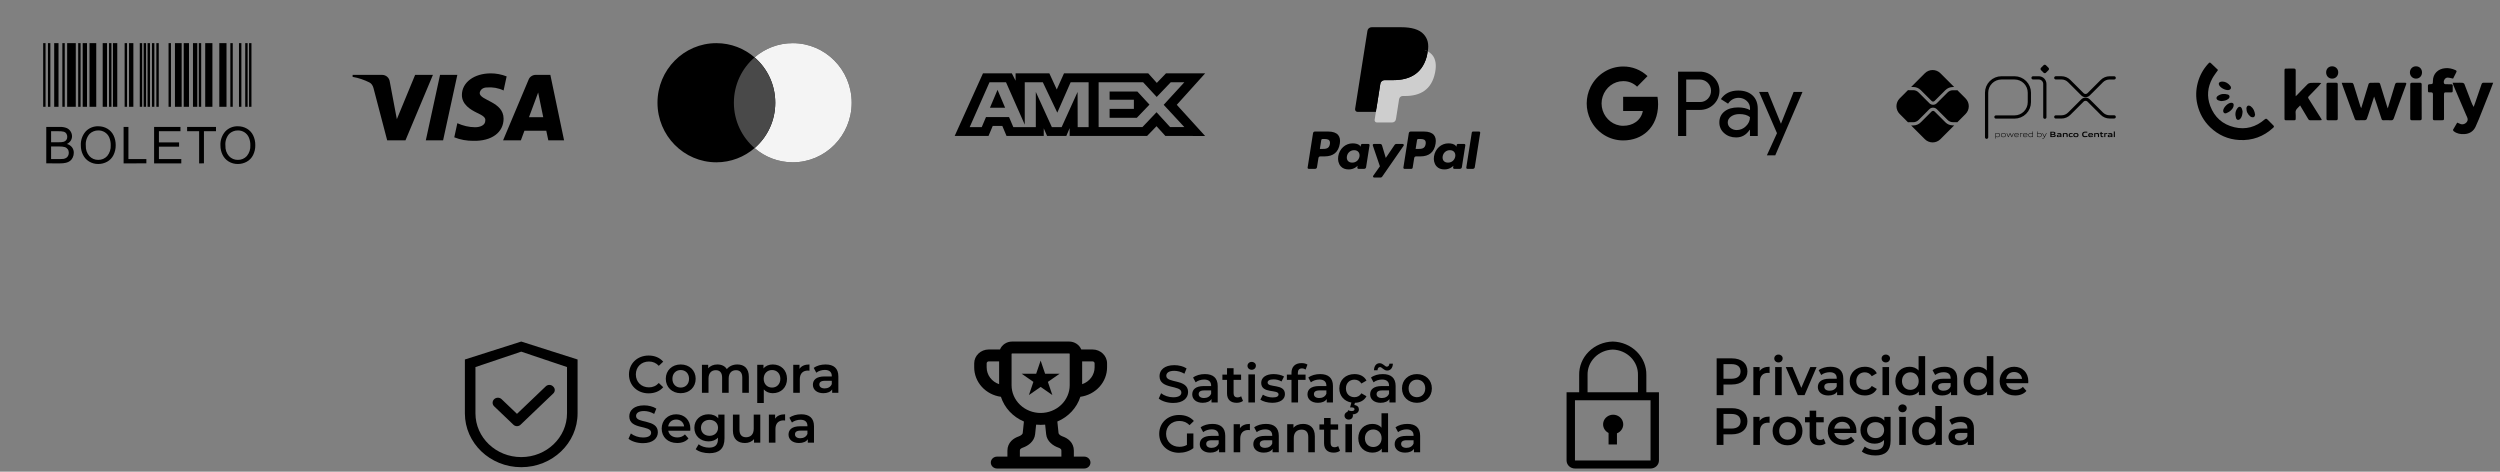 <svg xmlns="http://www.w3.org/2000/svg" width="318" height="60" viewBox="0 0 318 60" fill="none"><rect x="0" y="0" width="318" height="60" fill="#808080" stroke="none"/><path d="M252.696 17.457V11.792C252.696 11.544 252.745 11.299 252.839 11.07C252.934 10.841 253.073 10.633 253.249 10.458C253.424 10.283 253.632 10.144 253.861 10.049C254.09 9.954 254.335 9.905 254.583 9.905H256.254C256.753 9.906 257.232 10.105 257.584 10.459C257.937 10.812 258.135 11.291 258.135 11.79V12.996C258.135 13.496 257.936 13.976 257.582 14.331C257.228 14.684 256.748 14.883 256.247 14.883H253.884" stroke="black" stroke-width="0.412" stroke-linecap="round" stroke-linejoin="round"></path><path d="M258.604 9.904H259.328C259.533 9.904 259.73 9.986 259.875 10.131C260.021 10.277 260.102 10.473 260.102 10.679V14.912" stroke="black" stroke-width="0.412" stroke-linecap="round" stroke-linejoin="round"></path><path d="M259.946 9.249L259.617 8.92C259.598 8.9 259.582 8.877 259.572 8.852C259.561 8.826 259.556 8.799 259.556 8.772C259.556 8.744 259.561 8.717 259.572 8.692C259.582 8.666 259.598 8.643 259.617 8.624L259.946 8.295C259.965 8.276 259.988 8.26 260.014 8.25C260.039 8.239 260.066 8.234 260.094 8.234C260.121 8.234 260.148 8.239 260.174 8.25C260.199 8.26 260.222 8.276 260.242 8.295L260.571 8.624C260.59 8.643 260.606 8.666 260.616 8.692C260.627 8.717 260.632 8.744 260.632 8.772C260.632 8.799 260.627 8.826 260.616 8.852C260.606 8.877 260.59 8.9 260.571 8.92L260.242 9.249C260.222 9.268 260.199 9.284 260.174 9.294C260.148 9.305 260.121 9.31 260.094 9.31C260.066 9.31 260.039 9.305 260.014 9.294C259.988 9.284 259.965 9.268 259.946 9.249Z" fill="black"></path><path d="M261.496 9.901H262.215C262.586 9.901 262.941 10.048 263.202 10.31L264.885 11.992C264.937 12.044 264.999 12.085 265.066 12.114C265.134 12.142 265.207 12.156 265.28 12.156C265.353 12.156 265.426 12.142 265.494 12.114C265.561 12.085 265.623 12.044 265.675 11.992L267.353 10.316C267.483 10.186 267.637 10.083 267.806 10.013C267.975 9.943 268.157 9.907 268.34 9.907H268.925" stroke="black" stroke-width="0.412" stroke-linecap="round" stroke-linejoin="round"></path><path d="M261.496 14.874H262.215C262.586 14.874 262.941 14.727 263.202 14.465L264.885 12.783C264.937 12.731 264.999 12.69 265.066 12.662C265.134 12.634 265.207 12.619 265.28 12.619C265.353 12.619 265.426 12.634 265.494 12.662C265.561 12.69 265.623 12.731 265.675 12.783L267.353 14.459C267.483 14.589 267.637 14.691 267.806 14.762C267.975 14.832 268.157 14.868 268.34 14.868H268.925" stroke="black" stroke-width="0.412" stroke-linecap="round" stroke-linejoin="round"></path><path d="M248.406 15.949C248.228 15.949 248.052 15.915 247.888 15.847C247.724 15.779 247.575 15.679 247.45 15.553L246.069 14.175C246.02 14.129 245.955 14.102 245.888 14.102C245.82 14.102 245.755 14.129 245.707 14.175L244.321 15.561C244.196 15.687 244.047 15.786 243.882 15.854C243.718 15.922 243.542 15.957 243.365 15.957H243.093L244.841 17.705C245.103 17.968 245.459 18.115 245.83 18.115C246.201 18.115 246.556 17.968 246.819 17.705L248.572 15.952L248.406 15.949Z" fill="black"></path><path d="M243.365 11.066C243.542 11.065 243.718 11.1 243.882 11.168C244.047 11.236 244.196 11.336 244.321 11.461L245.707 12.847C245.755 12.895 245.82 12.922 245.888 12.922C245.956 12.922 246.021 12.895 246.069 12.847L247.45 11.466C247.575 11.341 247.724 11.241 247.888 11.173C248.052 11.105 248.228 11.07 248.406 11.07H248.573L246.82 9.317C246.69 9.187 246.536 9.084 246.366 9.014C246.197 8.944 246.015 8.907 245.831 8.907C245.647 8.907 245.466 8.944 245.296 9.014C245.126 9.084 244.972 9.187 244.842 9.317L243.094 11.066H243.365Z" fill="black"></path><path d="M250.023 12.521L248.965 11.463C248.941 11.472 248.915 11.477 248.89 11.478H248.408C248.157 11.479 247.917 11.579 247.739 11.756L246.357 13.134C246.295 13.195 246.222 13.244 246.142 13.278C246.061 13.311 245.975 13.328 245.888 13.328C245.712 13.328 245.544 13.259 245.419 13.134L244.034 11.749C243.856 11.572 243.616 11.472 243.365 11.47H242.773C242.749 11.47 242.725 11.465 242.702 11.456L241.638 12.52C241.508 12.649 241.405 12.804 241.335 12.973C241.265 13.143 241.228 13.325 241.228 13.508C241.228 13.692 241.265 13.874 241.335 14.044C241.405 14.213 241.508 14.368 241.638 14.497L242.702 15.561C242.725 15.552 242.749 15.547 242.773 15.547H243.365C243.616 15.545 243.856 15.445 244.034 15.268L245.419 13.883C245.546 13.762 245.713 13.695 245.888 13.695C246.062 13.695 246.23 13.762 246.357 13.883L247.737 15.263C247.915 15.44 248.155 15.54 248.406 15.542H248.887C248.913 15.542 248.939 15.547 248.963 15.557L250.021 14.499C250.283 14.237 250.43 13.881 250.43 13.51C250.43 13.139 250.283 12.784 250.021 12.521" fill="black"></path><path d="M254.134 16.976C254.047 16.98 253.96 16.993 253.875 17.015V17.361C253.94 17.383 254.008 17.395 254.077 17.395C254.25 17.395 254.332 17.336 254.332 17.183C254.332 17.04 254.264 16.976 254.134 16.976ZM253.816 17.617V16.934H253.864L253.869 16.964C253.957 16.94 254.048 16.926 254.139 16.921C254.202 16.916 254.265 16.934 254.316 16.972C254.344 16.999 254.366 17.032 254.379 17.069C254.393 17.105 254.398 17.145 254.394 17.183C254.398 17.227 254.389 17.27 254.369 17.309C254.35 17.348 254.32 17.381 254.283 17.404C254.22 17.434 254.151 17.45 254.082 17.448C254.011 17.448 253.941 17.437 253.874 17.416V17.617H253.816Z" fill="black"></path><path d="M254.829 16.974C254.656 16.974 254.579 17.03 254.579 17.181C254.579 17.332 254.655 17.395 254.829 17.395C255.003 17.395 255.078 17.339 255.078 17.189C255.078 17.038 255.002 16.974 254.829 16.974ZM255.052 17.395C254.985 17.436 254.907 17.455 254.829 17.45C254.751 17.455 254.673 17.436 254.606 17.395C254.575 17.37 254.55 17.338 254.535 17.301C254.519 17.264 254.513 17.224 254.517 17.185C254.513 17.145 254.52 17.105 254.535 17.068C254.551 17.032 254.575 16.999 254.606 16.974C254.673 16.933 254.751 16.913 254.829 16.918C254.907 16.914 254.985 16.933 255.052 16.974C255.082 16.999 255.107 17.031 255.122 17.068C255.138 17.104 255.144 17.144 255.141 17.183C255.144 17.223 255.138 17.264 255.123 17.3C255.107 17.337 255.083 17.37 255.052 17.395Z" fill="black"></path><path d="M255.871 17.434L255.678 17.02H255.674L255.484 17.434H255.435L255.229 16.933H255.293L255.464 17.352H255.468L255.654 16.933H255.71L255.901 17.352H255.905L256.072 16.933H256.134L255.929 17.434H255.871Z" fill="black"></path><path d="M256.502 16.973C256.342 16.973 256.288 17.044 256.28 17.147H256.728C256.724 17.033 256.665 16.973 256.506 16.973H256.502ZM256.506 17.448C256.432 17.456 256.358 17.436 256.298 17.392C256.269 17.366 256.247 17.333 256.232 17.297C256.218 17.261 256.212 17.222 256.214 17.183C256.212 17.142 256.219 17.102 256.236 17.065C256.252 17.028 256.276 16.995 256.307 16.969C256.366 16.933 256.434 16.915 256.502 16.919C256.572 16.915 256.642 16.931 256.702 16.967C256.775 17.016 256.789 17.101 256.789 17.198H256.276C256.276 17.3 256.311 17.392 256.505 17.392C256.592 17.39 256.678 17.38 256.764 17.363V17.415C256.677 17.433 256.589 17.444 256.501 17.446" fill="black"></path><path d="M256.956 17.434V16.933H257.004L257.009 16.962C257.089 16.936 257.172 16.921 257.256 16.919H257.264V16.975H257.25C257.17 16.976 257.09 16.99 257.014 17.014V17.433L256.956 17.434Z" fill="black"></path><path d="M257.603 16.973C257.443 16.973 257.388 17.044 257.38 17.147H257.83C257.825 17.033 257.766 16.973 257.607 16.973H257.603ZM257.607 17.448C257.533 17.456 257.459 17.436 257.399 17.392C257.371 17.366 257.35 17.333 257.337 17.297C257.323 17.261 257.318 17.223 257.321 17.185C257.319 17.144 257.326 17.104 257.342 17.067C257.358 17.03 257.383 16.997 257.414 16.971C257.472 16.934 257.54 16.917 257.609 16.921C257.679 16.916 257.748 16.933 257.808 16.969C257.881 17.017 257.895 17.103 257.895 17.2H257.382C257.382 17.302 257.418 17.393 257.612 17.393C257.699 17.391 257.785 17.382 257.87 17.364V17.417C257.784 17.435 257.695 17.445 257.607 17.448Z" fill="black"></path><path d="M258.528 17.008C258.463 16.985 258.395 16.974 258.326 16.974C258.153 16.974 258.071 17.033 258.071 17.185C258.071 17.337 258.138 17.392 258.269 17.392C258.356 17.388 258.443 17.375 258.528 17.354V17.008ZM258.539 17.434L258.534 17.404C258.446 17.428 258.355 17.443 258.264 17.448C258.201 17.453 258.138 17.434 258.087 17.396C258.059 17.369 258.037 17.336 258.023 17.299C258.01 17.263 258.005 17.224 258.008 17.185C258.005 17.142 258.014 17.098 258.033 17.06C258.053 17.021 258.083 16.988 258.12 16.966C258.182 16.934 258.252 16.919 258.322 16.921C258.392 16.922 258.462 16.932 258.529 16.952V16.724H258.587V17.434H258.539Z" fill="black"></path><path d="M259.445 16.976C259.357 16.98 259.27 16.993 259.185 17.015V17.36C259.25 17.383 259.318 17.395 259.387 17.395C259.561 17.395 259.642 17.336 259.642 17.183C259.642 17.04 259.575 16.976 259.445 16.976ZM259.594 17.404C259.531 17.434 259.463 17.45 259.393 17.448C259.317 17.447 259.242 17.434 259.17 17.41V17.434H259.13V16.724H259.186V16.96C259.272 16.938 259.361 16.924 259.45 16.919C259.513 16.915 259.576 16.933 259.627 16.97C259.655 16.997 259.677 17.031 259.69 17.067C259.704 17.104 259.709 17.143 259.705 17.182C259.709 17.225 259.7 17.269 259.68 17.307C259.661 17.346 259.631 17.379 259.594 17.402" fill="black"></path><path d="M259.779 17.628V17.573C259.807 17.573 259.834 17.578 259.853 17.578C259.887 17.581 259.921 17.572 259.949 17.553C259.977 17.535 259.999 17.507 260.009 17.475L260.028 17.435L259.767 16.934H259.834L260.057 17.365H260.061L260.274 16.934H260.34L260.062 17.495C260.01 17.597 259.955 17.63 259.853 17.63C259.828 17.631 259.803 17.631 259.779 17.628Z" fill="black"></path><path d="M261.147 17.149H260.952V17.324H261.147C261.281 17.324 261.332 17.309 261.332 17.236C261.332 17.162 261.262 17.149 261.147 17.149ZM261.111 16.865H260.952V17.043H261.112C261.244 17.043 261.296 17.028 261.296 16.953C261.296 16.878 261.23 16.865 261.111 16.865ZM261.412 17.387C261.341 17.432 261.254 17.434 261.097 17.434H260.801V16.756H261.09C261.226 16.756 261.309 16.756 261.378 16.8C261.401 16.814 261.42 16.833 261.432 16.857C261.444 16.881 261.45 16.908 261.447 16.935C261.449 16.968 261.44 17.001 261.42 17.028C261.401 17.056 261.373 17.076 261.341 17.085V17.089C261.427 17.108 261.484 17.153 261.484 17.249C261.486 17.277 261.48 17.304 261.467 17.328C261.455 17.353 261.435 17.373 261.412 17.387Z" fill="black"></path><path d="M262.076 17.224C262.02 17.219 261.958 17.216 261.896 17.216C261.794 17.216 261.758 17.237 261.758 17.284C261.758 17.331 261.788 17.351 261.866 17.351C261.937 17.348 262.007 17.338 262.076 17.321V17.224ZM262.105 17.434L262.101 17.404C262.013 17.429 261.922 17.444 261.83 17.448C261.777 17.452 261.724 17.439 261.679 17.411C261.661 17.397 261.646 17.379 261.636 17.358C261.626 17.337 261.622 17.314 261.623 17.29C261.622 17.262 261.629 17.234 261.645 17.21C261.66 17.186 261.681 17.166 261.708 17.155C261.767 17.133 261.831 17.123 261.895 17.127C261.948 17.127 262.018 17.13 262.076 17.134V17.127C262.076 17.049 262.025 17.024 261.884 17.024C261.828 17.024 261.764 17.026 261.7 17.033V16.931C261.77 16.926 261.85 16.922 261.915 16.922C261.995 16.915 262.076 16.931 262.148 16.968C262.203 17.009 262.215 17.065 262.215 17.14V17.435L262.105 17.434Z" fill="black"></path><path d="M262.868 17.434V17.156C262.868 17.065 262.821 17.032 262.738 17.032C262.669 17.035 262.6 17.046 262.534 17.064V17.432H262.396V16.931H262.508L262.513 16.962C262.6 16.937 262.689 16.921 262.78 16.917C262.841 16.912 262.902 16.93 262.951 16.968C262.971 16.988 262.987 17.013 262.996 17.04C263.006 17.067 263.01 17.096 263.007 17.124V17.43L262.868 17.434Z" fill="black"></path><path d="M263.399 17.448C263.333 17.453 263.267 17.434 263.213 17.395C263.184 17.368 263.163 17.335 263.149 17.299C263.135 17.262 263.13 17.223 263.134 17.183C263.131 17.142 263.139 17.101 263.157 17.064C263.175 17.026 263.202 16.994 263.236 16.97C263.303 16.933 263.379 16.916 263.455 16.921C263.511 16.921 263.569 16.924 263.631 16.93V17.037C263.581 17.033 263.52 17.028 263.472 17.028C263.339 17.028 263.277 17.07 263.277 17.185C263.277 17.299 263.324 17.339 263.432 17.339C263.503 17.337 263.573 17.328 263.642 17.313V17.416C263.562 17.435 263.481 17.445 263.399 17.448Z" fill="black"></path><path d="M264.056 17.025C263.923 17.025 263.865 17.067 263.865 17.181C263.865 17.294 263.92 17.343 264.056 17.343C264.191 17.343 264.244 17.302 264.244 17.189C264.244 17.075 264.189 17.025 264.056 17.025ZM264.295 17.395C264.222 17.436 264.139 17.455 264.056 17.448C263.972 17.454 263.888 17.436 263.815 17.395C263.782 17.371 263.757 17.339 263.74 17.302C263.723 17.265 263.717 17.225 263.721 17.185C263.717 17.144 263.724 17.104 263.74 17.066C263.757 17.029 263.782 16.997 263.815 16.973C263.888 16.932 263.972 16.914 264.056 16.921C264.139 16.914 264.222 16.933 264.295 16.973C264.327 16.997 264.353 17.029 264.369 17.066C264.386 17.103 264.392 17.143 264.388 17.183C264.392 17.224 264.386 17.264 264.369 17.302C264.353 17.339 264.327 17.371 264.295 17.395Z" fill="black"></path><path d="M265.193 17.448C265.107 17.453 265.02 17.428 264.95 17.377C264.869 17.311 264.844 17.206 264.844 17.094C264.841 17.039 264.852 16.983 264.876 16.933C264.9 16.883 264.937 16.839 264.982 16.806C265.069 16.758 265.169 16.736 265.269 16.742C265.344 16.742 265.421 16.747 265.505 16.754V16.876C265.433 16.87 265.344 16.865 265.275 16.865C265.081 16.865 265 16.938 265 17.094C265 17.25 265.075 17.325 265.218 17.325C265.32 17.322 265.421 17.308 265.52 17.284V17.406C265.413 17.431 265.303 17.445 265.193 17.449" fill="black"></path><path d="M265.93 17.01C265.814 17.01 265.769 17.051 265.763 17.127H266.097C266.093 17.046 266.046 17.01 265.93 17.01ZM265.909 17.448C265.834 17.455 265.759 17.435 265.697 17.392C265.669 17.366 265.647 17.333 265.633 17.297C265.619 17.261 265.614 17.222 265.617 17.183C265.615 17.143 265.622 17.104 265.639 17.067C265.655 17.03 265.68 16.998 265.711 16.973C265.777 16.933 265.853 16.915 265.93 16.921C266.005 16.916 266.081 16.933 266.146 16.971C266.227 17.026 266.233 17.114 266.234 17.218H265.759C265.763 17.294 265.803 17.343 265.944 17.343C266.033 17.341 266.122 17.332 266.21 17.317V17.415C266.111 17.434 266.01 17.445 265.909 17.448Z" fill="black"></path><path d="M266.855 17.434V17.156C266.855 17.065 266.808 17.032 266.725 17.032C266.657 17.035 266.588 17.046 266.522 17.064V17.432H266.382V16.931H266.496L266.501 16.962C266.588 16.936 266.677 16.921 266.768 16.917C266.829 16.912 266.89 16.93 266.939 16.968C266.96 16.988 266.975 17.013 266.985 17.04C266.994 17.067 266.998 17.096 266.995 17.124V17.43L266.855 17.434Z" fill="black"></path><path d="M267.39 17.448C267.36 17.451 267.328 17.446 267.3 17.434C267.272 17.421 267.247 17.401 267.228 17.377C267.201 17.331 267.188 17.278 267.192 17.225V17.038H267.091V16.935H267.192L267.207 16.783H267.33V16.935H267.527V17.038H267.33V17.199C267.328 17.231 267.333 17.263 267.344 17.294C267.353 17.31 267.366 17.323 267.382 17.331C267.399 17.34 267.417 17.343 267.435 17.34C267.468 17.339 267.502 17.336 267.535 17.33V17.43C267.487 17.441 267.439 17.447 267.39 17.448Z" fill="black"></path><path d="M267.663 17.434V16.933H267.775L267.78 16.964C267.86 16.937 267.943 16.922 268.027 16.919H268.045V17.038C268.029 17.038 268.01 17.038 267.996 17.038C267.93 17.038 267.864 17.047 267.8 17.064V17.433L267.663 17.434Z" fill="black"></path><path d="M268.555 17.224C268.496 17.219 268.436 17.216 268.374 17.216C268.272 17.216 268.237 17.237 268.237 17.284C268.237 17.331 268.267 17.351 268.345 17.351C268.415 17.348 268.486 17.338 268.555 17.321V17.224ZM268.584 17.434L268.578 17.406C268.49 17.431 268.399 17.445 268.307 17.45C268.254 17.453 268.201 17.44 268.156 17.413C268.137 17.399 268.123 17.381 268.113 17.36C268.103 17.338 268.099 17.315 268.1 17.292C268.099 17.263 268.107 17.234 268.122 17.209C268.138 17.185 268.161 17.166 268.189 17.155C268.248 17.133 268.312 17.124 268.375 17.128C268.428 17.128 268.498 17.131 268.557 17.135V17.127C268.557 17.049 268.505 17.024 268.365 17.024C268.309 17.024 268.244 17.026 268.18 17.033V16.931C268.251 16.926 268.33 16.922 268.395 16.922C268.475 16.915 268.556 16.931 268.627 16.968C268.683 17.009 268.696 17.065 268.696 17.14V17.435L268.584 17.434Z" fill="black"></path><path d="M268.873 16.724H269.013V17.434H268.873V16.724Z" fill="black"></path><path fill-rule="evenodd" clip-rule="evenodd" d="M214.487 17.3V13.983H216.199C216.9 13.983 217.492 13.748 217.975 13.285L218.09 13.167C218.972 12.208 218.914 10.713 217.975 9.825C217.505 9.355 216.861 9.1 216.199 9.113H213.451V17.3H214.487ZM214.487 12.978V10.118H216.225C216.598 10.118 216.952 10.262 217.216 10.523C217.776 11.072 217.789 11.986 217.248 12.554C216.984 12.835 216.611 12.991 216.225 12.978H214.487ZM222.923 12.136C222.479 11.725 221.874 11.516 221.109 11.516C220.124 11.516 219.384 11.881 218.895 12.606L219.809 13.187C220.143 12.691 220.6 12.443 221.179 12.443C221.546 12.443 221.9 12.58 222.177 12.828C222.447 13.063 222.602 13.402 222.602 13.762V14.003C222.203 13.781 221.701 13.664 221.083 13.664C220.362 13.664 219.783 13.833 219.352 14.179C218.921 14.525 218.702 14.982 218.702 15.563C218.689 16.092 218.914 16.595 219.313 16.934C219.719 17.3 220.233 17.483 220.838 17.483C221.553 17.483 222.119 17.163 222.55 16.523H222.595V17.3H223.586V13.846C223.586 13.122 223.367 12.547 222.923 12.136ZM220.111 16.269C219.899 16.112 219.77 15.857 219.77 15.583C219.77 15.276 219.912 15.022 220.189 14.819C220.472 14.617 220.826 14.512 221.244 14.512C221.823 14.506 222.274 14.636 222.596 14.898C222.596 15.341 222.422 15.727 222.081 16.053C221.772 16.366 221.354 16.543 220.916 16.543C220.626 16.549 220.343 16.451 220.111 16.269ZM225.813 19.761L229.275 11.698H228.149L226.546 15.72H226.527L224.886 11.698H223.76L226.032 16.941L224.745 19.761H225.813Z" fill="black"></path><path d="M210.91 13.265C210.91 12.945 210.884 12.626 210.833 12.312H206.463V14.121H208.966C208.863 14.702 208.529 15.224 208.04 15.55V16.726H209.533C210.408 15.909 210.91 14.702 210.91 13.265Z" fill="black"></path><path d="M206.463 17.862C207.712 17.862 208.767 17.444 209.533 16.726L208.04 15.55C207.622 15.838 207.088 16.001 206.463 16.001C205.254 16.001 204.23 15.172 203.864 14.062H202.326V15.276C203.111 16.863 204.713 17.862 206.463 17.862Z" fill="black"></path><path d="M203.864 14.062C203.671 13.481 203.671 12.848 203.864 12.26V11.052H202.325C201.663 12.377 201.663 13.944 202.325 15.27L203.864 14.062Z" fill="black"></path><path d="M206.463 10.321C207.126 10.308 207.763 10.562 208.239 11.026L209.565 9.681C208.722 8.885 207.615 8.447 206.463 8.46C204.713 8.46 203.111 9.466 202.326 11.052L203.864 12.267C204.23 11.15 205.254 10.321 206.463 10.321Z" fill="black"></path><path fill-rule="evenodd" clip-rule="evenodd" d="M168.962 16.732H167.254C167.137 16.732 167.038 16.817 167.019 16.933L166.329 21.312C166.315 21.399 166.382 21.477 166.47 21.477H167.285C167.402 21.477 167.501 21.392 167.519 21.276L167.706 20.095C167.724 19.979 167.823 19.894 167.94 19.894H168.481C169.606 19.894 170.255 19.35 170.424 18.271C170.501 17.799 170.428 17.428 170.207 17.168C169.964 16.883 169.533 16.732 168.962 16.732ZM169.159 18.332C169.065 18.945 168.597 18.945 168.144 18.945H167.887L168.068 17.8C168.078 17.731 168.138 17.68 168.208 17.68H168.326C168.635 17.68 168.926 17.68 169.076 17.856C169.166 17.961 169.193 18.117 169.159 18.332ZM174.067 18.312H173.249C173.179 18.312 173.119 18.363 173.108 18.433L173.072 18.661L173.015 18.578C172.838 18.321 172.443 18.235 172.049 18.235C171.145 18.235 170.374 18.92 170.223 19.88C170.145 20.359 170.256 20.817 170.528 21.137C170.777 21.43 171.134 21.552 171.558 21.552C172.286 21.552 172.69 21.084 172.69 21.084L172.653 21.312C172.64 21.398 172.707 21.476 172.794 21.476H173.531C173.648 21.476 173.746 21.391 173.765 21.276L174.207 18.477C174.221 18.39 174.154 18.312 174.067 18.312ZM172.927 19.904C172.848 20.371 172.477 20.685 172.004 20.685C171.767 20.685 171.577 20.609 171.455 20.465C171.334 20.321 171.288 20.117 171.327 19.89C171.4 19.427 171.778 19.103 172.243 19.103C172.475 19.103 172.664 19.18 172.789 19.326C172.913 19.473 172.963 19.678 172.927 19.904ZM177.601 18.312H178.423C178.538 18.312 178.605 18.441 178.54 18.536L175.806 22.481C175.762 22.545 175.689 22.583 175.611 22.583H174.79C174.675 22.583 174.607 22.453 174.674 22.358L175.525 21.157L174.62 18.5C174.589 18.408 174.657 18.312 174.755 18.312H175.563C175.668 18.312 175.76 18.381 175.79 18.482L176.271 20.086L177.404 18.416C177.449 18.351 177.522 18.312 177.601 18.312Z" fill="black"></path><path fill-rule="evenodd" clip-rule="evenodd" d="M186.512 21.312L187.212 16.853C187.223 16.783 187.283 16.732 187.353 16.732H188.142C188.229 16.732 188.296 16.81 188.282 16.897L187.591 21.276C187.573 21.392 187.474 21.477 187.357 21.477H186.652C186.565 21.477 186.498 21.399 186.512 21.312ZM181.144 16.732H179.436C179.319 16.732 179.22 16.817 179.201 16.933L178.511 21.312C178.497 21.399 178.564 21.477 178.651 21.477H179.527C179.609 21.477 179.679 21.417 179.691 21.336L179.887 20.095C179.905 19.979 180.005 19.894 180.122 19.894H180.662C181.787 19.894 182.436 19.35 182.606 18.271C182.683 17.799 182.609 17.428 182.388 17.168C182.146 16.883 181.715 16.732 181.144 16.732ZM181.341 18.332C181.248 18.945 180.779 18.945 180.326 18.945H180.069L180.25 17.8C180.261 17.731 180.32 17.68 180.39 17.68H180.508C180.817 17.68 181.108 17.68 181.258 17.856C181.348 17.961 181.375 18.117 181.341 18.332ZM186.248 18.312H185.431C185.361 18.312 185.301 18.363 185.291 18.433L185.255 18.661L185.197 18.578C185.02 18.321 184.626 18.235 184.231 18.235C183.328 18.235 182.556 18.92 182.406 19.88C182.328 20.359 182.438 20.817 182.71 21.137C182.96 21.43 183.316 21.552 183.74 21.552C184.468 21.552 184.872 21.084 184.872 21.084L184.836 21.311C184.822 21.398 184.889 21.476 184.977 21.476H185.713C185.83 21.476 185.929 21.391 185.947 21.276L186.39 18.477C186.403 18.39 186.336 18.312 186.248 18.312ZM185.109 19.904C185.03 20.371 184.659 20.685 184.186 20.685C183.949 20.685 183.758 20.609 183.637 20.465C183.516 20.321 183.47 20.117 183.508 19.89C183.582 19.427 183.959 19.103 184.425 19.103C184.657 19.103 184.846 19.18 184.97 19.325C185.095 19.473 185.145 19.678 185.109 19.904Z" fill="black"></path><path d="M175.282 15.166L175.492 13.832L175.024 13.821H172.791L174.343 3.98C174.348 3.95 174.364 3.923 174.387 3.903C174.409 3.883 174.439 3.873 174.469 3.873H178.235C179.485 3.873 180.348 4.133 180.798 4.646C181.009 4.887 181.144 5.139 181.209 5.416C181.277 5.707 181.278 6.054 181.212 6.477L181.207 6.508V6.78L181.418 6.899C181.596 6.994 181.737 7.102 181.846 7.225C182.026 7.431 182.143 7.693 182.193 8.003C182.244 8.322 182.227 8.702 182.143 9.132C182.047 9.627 181.891 10.057 181.681 10.41C181.487 10.735 181.241 11.004 180.948 11.213C180.669 11.411 180.337 11.562 179.961 11.658C179.597 11.753 179.183 11.801 178.728 11.801H178.435C178.225 11.801 178.022 11.876 177.862 12.011C177.702 12.15 177.596 12.338 177.563 12.545L177.541 12.665L177.17 15.015L177.153 15.101C177.149 15.129 177.141 15.143 177.13 15.152C177.12 15.16 177.106 15.166 177.092 15.166H175.282Z" fill="black"></path><path d="M181.618 6.54C181.607 6.611 181.594 6.685 181.58 6.76C181.083 9.31 179.384 10.191 177.214 10.191H176.109C175.844 10.191 175.62 10.384 175.579 10.645L175.013 14.233L174.853 15.25C174.826 15.422 174.959 15.576 175.132 15.576H177.092C177.324 15.576 177.521 15.408 177.557 15.179L177.577 15.079L177.946 12.738L177.969 12.61C178.005 12.38 178.203 12.211 178.435 12.211H178.728C180.626 12.211 182.113 11.441 182.547 9.21C182.729 8.278 182.635 7.5 182.154 6.953C182.009 6.788 181.829 6.651 181.618 6.54Z" fill="#CECECE"></path><path d="M181.098 6.333C181.023 6.311 180.944 6.291 180.864 6.272C180.783 6.255 180.7 6.239 180.615 6.225C180.317 6.177 179.991 6.154 179.641 6.154H176.69C176.617 6.154 176.548 6.171 176.486 6.201C176.35 6.266 176.249 6.395 176.225 6.553L175.597 10.53L175.579 10.646C175.62 10.384 175.844 10.191 176.109 10.191H177.214C179.384 10.191 181.083 9.31 181.579 6.761C181.594 6.685 181.607 6.612 181.618 6.54C181.492 6.473 181.356 6.416 181.209 6.368C181.173 6.356 181.136 6.344 181.098 6.333Z" fill="black"></path><path d="M176.225 6.553C176.249 6.395 176.35 6.266 176.486 6.201C176.549 6.171 176.617 6.155 176.69 6.155H179.642C179.991 6.155 180.318 6.178 180.615 6.226C180.701 6.239 180.783 6.255 180.864 6.273C180.944 6.291 181.023 6.311 181.099 6.333C181.136 6.344 181.174 6.356 181.21 6.368C181.357 6.416 181.493 6.473 181.618 6.54C181.766 5.598 181.617 4.956 181.108 4.375C180.546 3.736 179.532 3.462 178.235 3.462H174.47C174.205 3.462 173.979 3.654 173.938 3.917L172.369 13.859C172.338 14.056 172.49 14.233 172.688 14.233H175.013L175.597 10.53L176.225 6.553Z" fill="black"></path><path fill-rule="evenodd" clip-rule="evenodd" d="M100.842 20.646C104.979 20.646 108.333 17.253 108.333 13.068C108.333 8.882 104.979 5.489 100.842 5.489C98.987 5.489 97.291 6.171 95.982 7.3C94.674 6.171 92.977 5.489 91.123 5.489C86.986 5.489 83.632 8.882 83.632 13.068C83.632 17.253 86.986 20.646 91.123 20.646C92.977 20.646 94.674 19.965 95.982 18.836C97.291 19.965 98.987 20.646 100.842 20.646Z" fill="black"></path><path fill-rule="evenodd" clip-rule="evenodd" d="M95.982 18.836C97.593 17.446 98.615 15.377 98.615 13.068C98.615 10.758 97.593 8.69 95.982 7.3C97.29 6.171 98.987 5.489 100.842 5.489C104.979 5.489 108.333 8.882 108.333 13.068C108.333 17.253 104.979 20.646 100.842 20.646C98.987 20.646 97.29 19.965 95.982 18.836Z" fill="#F4F4F4"></path><path fill-rule="evenodd" clip-rule="evenodd" d="M95.982 18.836C97.593 17.446 98.615 15.377 98.615 13.068C98.615 10.758 97.593 8.69 95.982 7.3C94.372 8.69 93.35 10.758 93.35 13.068C93.35 15.377 94.372 17.446 95.982 18.836Z" fill="#494949"></path><path fill-rule="evenodd" clip-rule="evenodd" d="M125.033 9.332L121.438 17.288H125.741L126.275 16.019H127.495L128.028 17.288H132.765V16.32L133.188 17.288H135.638L136.06 16.299V17.288H145.913L147.111 16.052L148.232 17.288L153.293 17.298L149.686 13.332L153.293 9.332H148.311L147.145 10.545L146.058 9.332H135.34L134.42 11.385L133.478 9.332H129.183V10.267L128.705 9.332H125.033ZM139.745 10.462H145.403L147.133 12.331L148.92 10.462H150.65L148.021 13.331L150.65 16.167H148.841L147.111 14.276L145.315 16.167H139.745V10.462ZM141.142 12.686V11.644V11.643H144.673L146.213 13.309L144.604 14.985H141.142V13.847H144.229V12.686H141.142ZM125.865 10.462H127.963L130.348 15.857V10.462H132.646L134.488 14.33L136.186 10.462H138.472V16.171H137.081L137.069 11.697L135.041 16.171H133.796L131.756 11.697V16.171H128.894L128.351 14.891H125.419L124.878 16.169H123.344L125.865 10.462ZM125.92 13.707L126.886 11.428L127.851 13.707H125.92Z" fill="black"></path><path fill-rule="evenodd" clip-rule="evenodd" d="M51.577 17.849H49.249L47.504 11.19C47.421 10.883 47.245 10.613 46.986 10.485C46.34 10.164 45.629 9.909 44.853 9.78V9.524H48.602C49.12 9.524 49.508 9.909 49.573 10.356L50.479 15.16L52.805 9.524H55.068L51.577 17.849ZM56.362 17.849H54.164L55.974 9.524H58.173L56.362 17.849ZM61.017 11.83C61.081 11.382 61.47 11.126 61.922 11.126C62.634 11.061 63.409 11.19 64.056 11.509L64.444 9.717C63.797 9.461 63.086 9.332 62.44 9.332C60.306 9.332 58.754 10.485 58.754 12.085C58.754 13.303 59.853 13.942 60.63 14.328C61.47 14.712 61.793 14.968 61.728 15.352C61.728 15.928 61.081 16.184 60.436 16.184C59.659 16.184 58.883 15.992 58.173 15.672L57.784 17.465C58.561 17.785 59.401 17.914 60.177 17.914C62.569 17.977 64.056 16.825 64.056 15.096C64.056 12.918 61.017 12.79 61.017 11.83ZM71.75 17.849L70.005 9.524H68.13C67.742 9.524 67.353 9.78 67.224 10.164L63.992 17.849H66.255L66.706 16.633H69.487L69.746 17.849H71.75ZM68.453 11.766L69.099 14.904H67.289L68.453 11.766Z" fill="black"></path><g clip-path="url(#clip0_34_146)"><path d="M5.49 5.49H5.795V13.589H5.49V5.49ZM6.1 5.49H6.405V13.589H6.1V5.49ZM7.931 5.49H8.236V13.589H7.931V5.49ZM13.869 5.49H14.174V13.589H13.869V5.49ZM15.854 5.49H16.159V13.589H15.854V5.49ZM17.779 5.49H18.084V13.589H17.779V5.49ZM18.275 5.49H18.58V13.589H18.275L18.275 5.49ZM18.771 5.49H19.076V13.589H18.771V5.49ZM19.33 5.49H19.635V13.589H19.33L19.33 5.49ZM19.888 5.49H20.193V13.589H19.888V5.49ZM21.44 5.49H21.745V13.589H21.439L21.44 5.49ZM25.287 5.49H25.592V13.589H25.287V5.49ZM29.301 5.49H29.606V13.589H29.301L29.301 5.49ZM30.399 5.49H30.704V13.589H30.399V5.49ZM31.192 5.49H31.497V13.589H31.192V5.49ZM31.681 5.49H31.986V13.589H31.681V5.49ZM9.946 5.49H10.251V13.589H9.946V5.49ZM6.893 5.49H7.443V13.589H6.893V5.49ZM10.518 5.49H11.067V13.589H10.518V5.49ZM13.063 5.49H13.613V13.589H13.063V5.49ZM14.367 5.49H14.916V13.589H14.367V5.49ZM16.414 5.49H16.964V13.589H16.414V5.49ZM22.253 5.49H23.107V13.589H22.253V5.49ZM23.369 5.49H24.04V13.589H23.368L23.369 5.49ZM24.546 5.49H25.095V13.589H24.546V5.49ZM26.103 5.49H27.019V13.589H26.103V5.49ZM27.896 5.49H28.812V13.589H27.896V5.49ZM8.542 5.49H9.64V13.589H8.542V5.49ZM11.389 5.49H12.243V13.589H11.389V5.49Z" fill="black"></path><path d="M5.885 20.78V16.145H7.624C7.915 16.133 8.205 16.181 8.477 16.285C8.685 16.374 8.861 16.526 8.979 16.718C9.097 16.901 9.16 17.113 9.161 17.33C9.161 17.528 9.105 17.722 9 17.89C8.881 18.075 8.712 18.221 8.513 18.313C8.769 18.379 8.996 18.527 9.16 18.734C9.312 18.936 9.392 19.183 9.386 19.436C9.388 19.646 9.341 19.853 9.249 20.041C9.171 20.21 9.054 20.359 8.908 20.473C8.755 20.583 8.583 20.661 8.4 20.703C8.155 20.759 7.904 20.785 7.653 20.781L5.885 20.78ZM6.499 18.093H7.501C7.697 18.1 7.893 18.082 8.084 18.039C8.224 18.003 8.348 17.922 8.437 17.808C8.519 17.69 8.56 17.548 8.555 17.404C8.558 17.26 8.519 17.119 8.444 16.997C8.373 16.882 8.261 16.796 8.131 16.757C7.9 16.703 7.663 16.682 7.426 16.692H6.499L6.499 18.093ZM6.499 20.233H7.653C7.792 20.237 7.932 20.23 8.071 20.212C8.196 20.191 8.316 20.147 8.425 20.082C8.524 20.018 8.605 19.928 8.659 19.823C8.721 19.703 8.753 19.57 8.751 19.434C8.755 19.273 8.709 19.114 8.618 18.981C8.528 18.853 8.399 18.758 8.249 18.712C8.029 18.652 7.8 18.626 7.571 18.634H6.499V20.233ZM10.283 18.523C10.244 17.862 10.467 17.213 10.902 16.715C11.108 16.499 11.357 16.33 11.633 16.217C11.909 16.105 12.205 16.052 12.503 16.062C12.909 16.057 13.31 16.163 13.66 16.369C14.001 16.571 14.274 16.868 14.446 17.225C14.631 17.613 14.723 18.039 14.716 18.469C14.724 18.906 14.626 19.339 14.432 19.73C14.256 20.087 13.975 20.381 13.626 20.572C13.281 20.762 12.894 20.861 12.5 20.859C12.088 20.865 11.683 20.756 11.331 20.543C10.992 20.338 10.72 20.037 10.549 19.679C10.373 19.319 10.282 18.924 10.283 18.523ZM10.916 18.533C10.889 19.015 11.052 19.489 11.369 19.853C11.512 20.01 11.687 20.134 11.882 20.217C12.077 20.3 12.288 20.341 12.5 20.336C12.713 20.341 12.925 20.3 13.121 20.216C13.317 20.132 13.493 20.006 13.636 19.848C13.956 19.461 14.116 18.967 14.083 18.466C14.092 18.127 14.027 17.79 13.895 17.478C13.778 17.208 13.583 16.98 13.335 16.823C13.088 16.667 12.8 16.587 12.508 16.59C12.301 16.587 12.095 16.625 11.903 16.702C11.71 16.779 11.535 16.893 11.387 17.038C11.212 17.242 11.08 17.48 10.999 17.737C10.918 17.994 10.89 18.264 10.916 18.532V18.533ZM15.722 20.781V16.145H16.335V20.233H18.618V20.78L15.722 20.781ZM19.601 20.781V16.145H22.953V16.692H20.215V18.112H22.779V18.656H20.215V20.233H23.061V20.781L19.601 20.781ZM25.328 20.781V16.692H23.8V16.145H27.474V16.692H25.941V20.78L25.328 20.781ZM28.04 18.523C28.002 17.862 28.225 17.213 28.661 16.715C28.866 16.5 29.115 16.33 29.391 16.217C29.667 16.105 29.964 16.052 30.261 16.062C30.668 16.057 31.068 16.163 31.419 16.369C31.759 16.571 32.033 16.869 32.204 17.225C32.389 17.613 32.482 18.039 32.474 18.469C32.482 18.906 32.384 19.339 32.19 19.731C32.013 20.088 31.731 20.382 31.381 20.573C31.037 20.763 30.649 20.862 30.256 20.86C29.843 20.866 29.438 20.757 29.085 20.544C28.747 20.338 28.476 20.037 28.305 19.68C28.13 19.32 28.039 18.924 28.04 18.523ZM28.673 18.533C28.646 19.015 28.809 19.489 29.126 19.853C29.269 20.01 29.444 20.134 29.639 20.217C29.834 20.3 30.045 20.341 30.257 20.336C30.471 20.342 30.683 20.301 30.88 20.217C31.077 20.133 31.253 20.007 31.397 19.849C31.717 19.462 31.877 18.968 31.844 18.467C31.851 18.127 31.785 17.79 31.65 17.478C31.533 17.209 31.338 16.981 31.09 16.823C30.843 16.668 30.556 16.587 30.264 16.591C30.057 16.588 29.851 16.626 29.658 16.703C29.466 16.779 29.291 16.894 29.143 17.038C28.968 17.243 28.836 17.481 28.755 17.737C28.675 17.994 28.646 18.264 28.673 18.532V18.533Z" fill="black"></path></g><path d="M282.132 8.901C281.86 9.3 281.596 9.623 281.402 9.984C280.8 11.101 280.691 12.274 281.14 13.469C281.681 14.911 282.709 15.831 284.216 16.186C285.663 16.527 286.942 16.157 288.056 15.199C288.21 15.067 288.297 15.072 288.426 15.207C288.664 15.458 288.91 15.703 289.159 15.941C289.282 16.058 289.275 16.137 289.149 16.253C287.927 17.375 286.481 17.901 284.832 17.809C283.404 17.731 282.159 17.175 281.129 16.18C280.309 15.386 279.776 14.424 279.511 13.313C279.284 12.37 279.312 11.429 279.563 10.499C279.807 9.601 280.246 8.8 280.879 8.111C281.069 7.904 281.09 7.904 281.289 8.093C281.576 8.367 281.862 8.643 282.132 8.902V8.901Z" fill="black"></path><path d="M297.862 10.53C298.345 10.53 298.773 10.522 299.2 10.539C299.262 10.542 299.349 10.658 299.374 10.738C299.673 11.683 299.961 12.631 300.254 13.577C300.268 13.622 300.297 13.662 300.349 13.76C300.456 13.407 300.546 13.111 300.635 12.815C300.85 12.103 301.059 11.389 301.284 10.68C301.305 10.613 301.42 10.535 301.494 10.532C301.84 10.517 302.188 10.531 302.535 10.523C302.709 10.52 302.739 10.632 302.778 10.761C303.064 11.695 303.353 12.628 303.642 13.561C303.659 13.618 303.682 13.673 303.723 13.783C303.897 13.216 304.056 12.697 304.214 12.178C304.358 11.704 304.507 11.231 304.645 10.755C304.695 10.583 304.786 10.513 304.969 10.521C305.278 10.534 305.588 10.526 305.897 10.524C306.049 10.524 306.127 10.557 306.06 10.737C305.703 11.693 305.352 12.652 305.002 13.612C304.833 14.077 304.664 14.543 304.505 15.013C304.441 15.204 304.361 15.32 304.125 15.301C303.81 15.276 303.492 15.29 303.175 15.297C303.043 15.299 302.974 15.261 302.931 15.125C302.701 14.402 302.459 13.683 302.22 12.963C302.149 12.75 302.075 12.539 301.988 12.289C301.778 12.939 301.581 13.552 301.382 14.164C301.275 14.493 301.173 14.823 301.05 15.146C301.024 15.212 300.916 15.284 300.843 15.287C300.497 15.303 300.149 15.285 299.802 15.298C299.642 15.304 299.571 15.233 299.522 15.099C299.324 14.555 299.123 14.013 298.924 13.47C298.604 12.595 298.285 11.72 297.966 10.844C297.936 10.762 297.911 10.677 297.862 10.53H297.862Z" fill="black"></path><path d="M292.575 13.412C292.312 13.73 291.932 13.915 292.004 14.397C292.038 14.626 292.004 14.863 292.012 15.097C292.016 15.239 291.971 15.3 291.819 15.297C291.473 15.289 291.125 15.29 290.778 15.297C290.638 15.3 290.587 15.239 290.59 15.111C290.591 15.066 290.588 15.021 290.588 14.975C290.588 13.01 290.588 11.044 290.588 9.078C290.588 8.723 290.59 8.722 290.937 8.722C291.209 8.722 291.481 8.731 291.752 8.719C291.948 8.711 292.015 8.779 292.014 8.979C292.006 9.965 292.01 10.952 292.01 11.938C292.01 12.021 292.01 12.103 292.01 12.24C292.101 12.158 292.16 12.109 292.214 12.054C292.649 11.605 293.076 11.149 293.522 10.711C293.617 10.617 293.777 10.552 293.911 10.543C294.272 10.52 294.635 10.534 294.997 10.536C295.07 10.536 295.143 10.548 295.269 10.56C295.132 10.717 295.032 10.842 294.922 10.957C294.512 11.388 294.101 11.818 293.684 12.242C293.583 12.345 293.567 12.416 293.651 12.547C294.202 13.408 294.742 14.277 295.284 15.143C295.303 15.173 295.309 15.211 295.328 15.268C295.258 15.278 295.204 15.294 295.149 15.294C294.726 15.296 294.304 15.29 293.881 15.298C293.742 15.301 293.666 15.248 293.597 15.129C293.272 14.571 292.937 14.019 292.574 13.412L292.575 13.412Z" fill="black"></path><path d="M312.556 15.598C312.734 15.673 312.868 15.74 313.009 15.786C313.4 15.914 313.895 15.593 313.889 15.188C313.887 15.011 313.78 14.833 313.707 14.662C313.342 13.804 312.972 12.949 312.604 12.093C312.426 11.679 312.249 11.265 312.075 10.849C312.039 10.762 312.017 10.669 311.972 10.523C312.188 10.523 312.365 10.523 312.542 10.523C312.776 10.523 313.011 10.51 313.243 10.532C313.325 10.54 313.442 10.618 313.472 10.691C313.77 11.445 314.053 12.205 314.342 12.963C314.424 13.178 314.513 13.39 314.652 13.604C314.736 13.367 314.823 13.131 314.906 12.894C315.156 12.17 315.408 11.446 315.65 10.719C315.7 10.569 315.782 10.52 315.931 10.522C316.312 10.527 316.693 10.524 317.134 10.524C316.999 10.879 316.889 11.178 316.772 11.475C316.409 12.397 316.046 13.32 315.677 14.24C315.422 14.874 315.18 15.514 314.887 16.131C314.612 16.709 314.122 17.018 313.47 17.057C312.98 17.087 312.522 17.006 312.126 16.7C312.071 16.658 312.004 16.545 312.024 16.508C312.193 16.195 312.381 15.891 312.556 15.597L312.556 15.598Z" fill="black"></path><path d="M312.035 9.998C311.778 9.949 311.553 9.876 311.327 9.871C310.989 9.863 310.726 10.358 310.903 10.646C310.929 10.689 311.016 10.711 311.077 10.713C311.31 10.721 311.544 10.721 311.777 10.716C311.933 10.713 311.993 10.777 311.987 10.932C311.978 11.143 311.98 11.354 311.986 11.564C311.99 11.702 311.929 11.753 311.797 11.752C311.571 11.749 311.344 11.761 311.119 11.749C310.927 11.738 310.875 11.817 310.876 11.999C310.882 12.992 310.879 13.986 310.879 14.98C310.879 15.293 310.877 15.294 310.575 15.294C310.28 15.294 309.986 15.284 309.692 15.298C309.511 15.306 309.461 15.243 309.462 15.066C309.47 14.058 309.459 13.049 309.471 12.04C309.474 11.815 309.42 11.735 309.186 11.746C308.834 11.764 308.834 11.749 308.834 11.387C308.834 11.236 308.84 11.085 308.832 10.935C308.824 10.783 308.885 10.722 309.04 10.714C309.462 10.694 309.462 10.688 309.466 10.278C309.474 9.394 310.098 8.755 311.033 8.673C311.487 8.633 311.915 8.728 312.328 8.915C312.472 8.979 312.52 9.054 312.433 9.209C312.287 9.471 312.162 9.744 312.035 9.997L312.035 9.998Z" fill="black"></path><path d="M308.036 12.93C308.036 13.639 308.031 14.347 308.04 15.056C308.042 15.245 307.977 15.305 307.791 15.298C307.467 15.286 307.142 15.289 306.817 15.297C306.658 15.301 306.583 15.257 306.583 15.083C306.588 13.636 306.587 12.19 306.584 10.743C306.584 10.589 306.649 10.523 306.801 10.524C307.14 10.527 307.48 10.529 307.819 10.524C307.989 10.521 308.039 10.601 308.038 10.76C308.033 11.483 308.036 12.207 308.036 12.93H308.036Z" fill="black"></path><path d="M297.36 12.905C297.36 13.62 297.356 14.335 297.364 15.051C297.365 15.233 297.312 15.306 297.12 15.298C296.796 15.285 296.471 15.289 296.147 15.297C295.997 15.3 295.929 15.257 295.93 15.095C295.934 13.642 295.933 12.188 295.93 10.735C295.93 10.593 295.984 10.525 296.127 10.526C296.474 10.527 296.821 10.528 297.168 10.525C297.337 10.523 297.363 10.62 297.362 10.759C297.36 11.475 297.361 12.19 297.361 12.905L297.36 12.905Z" fill="black"></path><path d="M307.318 10.001C306.878 10.002 306.537 9.655 306.54 9.209C306.543 8.77 306.874 8.435 307.307 8.434C307.76 8.433 308.086 8.765 308.08 9.223C308.075 9.673 307.754 10.001 307.318 10.001L307.318 10.001Z" fill="black"></path><path d="M296.643 8.433C297.081 8.431 297.421 8.764 297.423 9.197C297.425 9.654 297.097 9.998 296.657 10.001C296.21 10.004 295.885 9.671 295.885 9.211C295.885 8.759 296.2 8.435 296.643 8.433Z" fill="black"></path><path d="M282.786 14.103C282.787 13.675 283.407 13.059 283.832 13.071C284.017 13.076 284.13 13.167 284.124 13.365C284.116 13.678 283.927 13.899 283.713 14.088C283.565 14.218 283.38 14.315 283.197 14.394C282.978 14.487 282.785 14.338 282.786 14.104V14.103Z" fill="black"></path><path d="M286.851 14.614C286.815 14.683 286.779 14.861 286.689 14.895C286.57 14.938 286.375 14.914 286.274 14.838C285.927 14.576 285.735 14.208 285.745 13.768C285.748 13.654 285.834 13.486 285.927 13.446C286.022 13.404 286.2 13.452 286.295 13.523C286.63 13.775 286.794 14.133 286.851 14.614Z" fill="black"></path><path d="M285.257 14.211C285.224 14.575 285.183 14.879 284.957 15.118C284.762 15.324 284.513 15.29 284.427 15.023C284.282 14.574 284.317 14.13 284.617 13.745C284.816 13.489 285.062 13.539 285.176 13.848C285.224 13.979 285.239 14.122 285.258 14.211H285.257Z" fill="black"></path><path d="M282.534 12.86C282.45 12.839 282.307 12.821 282.176 12.768C281.895 12.655 281.856 12.385 282.098 12.206C282.486 11.921 282.926 11.893 283.37 12.021C283.64 12.098 283.67 12.385 283.456 12.568C283.207 12.78 282.906 12.833 282.534 12.86Z" fill="black"></path><path d="M282.74 10.377C283.084 10.395 283.433 10.585 283.693 10.924C283.881 11.168 283.759 11.42 283.453 11.455C283.077 11.498 282.477 11.192 282.294 10.864C282.132 10.574 282.278 10.374 282.74 10.376V10.377Z" fill="black"></path><path d="M205.191 52.75C204.903 52.752 204.625 52.846 204.4 53.017C204.174 53.188 204.016 53.426 203.949 53.694C203.882 53.961 203.91 54.242 204.03 54.492C204.15 54.742 204.353 54.946 204.609 55.073V56.532H205.677V55.119C205.953 55.011 206.181 54.815 206.322 54.564C206.464 54.313 206.509 54.023 206.452 53.744C206.395 53.464 206.238 53.212 206.008 53.031C205.778 52.85 205.489 52.751 205.191 52.75Z" fill="black"></path><path d="M209.416 49.897V47.712C209.439 46.605 209.002 45.535 208.201 44.736C207.401 43.936 206.301 43.472 205.143 43.445C203.985 43.472 202.885 43.936 202.084 44.736C201.283 45.535 200.847 46.605 200.87 47.712V49.897H199.267V58.574C199.267 58.845 199.38 59.104 199.58 59.296C199.78 59.487 200.052 59.595 200.336 59.595H209.95C210.234 59.595 210.505 59.487 210.706 59.296C210.906 59.104 211.019 58.845 211.019 58.574V49.897H209.416ZM201.938 47.712C201.915 46.876 202.239 46.066 202.84 45.457C203.44 44.849 204.268 44.493 205.143 44.466C206.018 44.493 206.846 44.849 207.446 45.457C208.047 46.066 208.371 46.876 208.348 47.712V49.897H201.938V47.712ZM200.336 58.574V50.918H209.95V58.574H200.336Z" fill="black"></path><path d="M220.282 45.582H218.358V50.258H219.226V48.909H220.282C221.511 48.909 222.273 48.274 222.273 47.246C222.273 46.21 221.511 45.582 220.282 45.582ZM220.242 48.174H219.226V46.317H220.242C221.003 46.317 221.398 46.658 221.398 47.246C221.398 47.834 221.003 48.174 220.242 48.174Z" fill="black"></path><path d="M223.822 47.212V46.691H223.027V50.258H223.862V48.528C223.862 47.8 224.263 47.426 224.898 47.426C224.958 47.426 225.018 47.433 225.091 47.446V46.651C224.497 46.651 224.063 46.838 223.822 47.212Z" fill="black"></path><path d="M226.221 46.103C226.535 46.103 226.755 45.876 226.755 45.582C226.755 45.308 226.528 45.101 226.221 45.101C225.913 45.101 225.686 45.322 225.686 45.602C225.686 45.883 225.913 46.103 226.221 46.103ZM225.8 50.258H226.635V46.691H225.8V50.258Z" fill="black"></path><path d="M230.269 46.691L229.127 49.337L228.018 46.691H227.15L228.679 50.258H229.541L231.071 46.691H230.269Z" fill="black"></path><path d="M232.845 46.651C232.27 46.651 231.716 46.798 231.335 47.092L231.662 47.7C231.929 47.479 232.344 47.346 232.744 47.346C233.339 47.346 233.633 47.633 233.633 48.121V48.174H232.711C231.629 48.174 231.228 48.642 231.228 49.236C231.228 49.858 231.742 50.305 232.557 50.305C233.092 50.305 233.479 50.132 233.68 49.824V50.258H234.468V48.167C234.468 47.139 233.873 46.651 232.845 46.651ZM232.731 49.697C232.304 49.697 232.05 49.504 232.05 49.203C232.05 48.942 232.203 48.729 232.771 48.729H233.633V49.143C233.493 49.51 233.139 49.697 232.731 49.697Z" fill="black"></path><path d="M237.209 50.305C237.904 50.305 238.458 50.005 238.732 49.47L238.091 49.096C237.877 49.437 237.556 49.59 237.202 49.59C236.588 49.59 236.12 49.17 236.12 48.475C236.12 47.787 236.588 47.359 237.202 47.359C237.556 47.359 237.877 47.513 238.091 47.853L238.732 47.479C238.458 46.938 237.904 46.651 237.209 46.651C236.08 46.651 235.278 47.406 235.278 48.475C235.278 49.544 236.08 50.305 237.209 50.305Z" fill="black"></path><path d="M239.875 46.103C240.189 46.103 240.409 45.876 240.409 45.582C240.409 45.308 240.182 45.101 239.875 45.101C239.567 45.101 239.34 45.322 239.34 45.602C239.34 45.883 239.567 46.103 239.875 46.103ZM239.454 50.258H240.289V46.691H239.454V50.258Z" fill="black"></path><path d="M244.044 45.302V47.132C243.763 46.805 243.356 46.651 242.895 46.651C241.859 46.651 241.091 47.366 241.091 48.475C241.091 49.584 241.859 50.305 242.895 50.305C243.382 50.305 243.796 50.138 244.077 49.797V50.258H244.879V45.302H244.044ZM242.995 49.59C242.394 49.59 241.933 49.156 241.933 48.475C241.933 47.793 242.394 47.359 242.995 47.359C243.596 47.359 244.057 47.793 244.057 48.475C244.057 49.156 243.596 49.59 242.995 49.59Z" fill="black"></path><path d="M247.334 46.651C246.759 46.651 246.205 46.798 245.824 47.092L246.151 47.7C246.419 47.479 246.833 47.346 247.234 47.346C247.828 47.346 248.122 47.633 248.122 48.121V48.174H247.2C246.118 48.174 245.717 48.642 245.717 49.236C245.717 49.858 246.232 50.305 247.047 50.305C247.581 50.305 247.968 50.132 248.169 49.824V50.258H248.957V48.167C248.957 47.139 248.363 46.651 247.334 46.651ZM247.22 49.697C246.793 49.697 246.539 49.504 246.539 49.203C246.539 48.942 246.693 48.729 247.26 48.729H248.122V49.143C247.982 49.51 247.628 49.697 247.22 49.697Z" fill="black"></path><path d="M252.72 45.302V47.132C252.44 46.805 252.032 46.651 251.571 46.651C250.536 46.651 249.768 47.366 249.768 48.475C249.768 49.584 250.536 50.305 251.571 50.305C252.059 50.305 252.473 50.138 252.754 49.797V50.258H253.555V45.302H252.72ZM251.671 49.59C251.07 49.59 250.609 49.156 250.609 48.475C250.609 47.793 251.07 47.359 251.671 47.359C252.273 47.359 252.734 47.793 252.734 48.475C252.734 49.156 252.273 49.59 251.671 49.59Z" fill="black"></path><path d="M258.001 48.495C258.001 47.379 257.24 46.651 256.197 46.651C255.135 46.651 254.354 47.413 254.354 48.475C254.354 49.537 255.129 50.305 256.324 50.305C256.939 50.305 257.44 50.105 257.761 49.724L257.313 49.21C257.059 49.47 256.745 49.597 256.344 49.597C255.723 49.597 255.289 49.263 255.189 48.742H257.988C257.994 48.662 258.001 48.562 258.001 48.495ZM256.197 47.319C256.745 47.319 257.139 47.673 257.206 48.188H255.182C255.262 47.666 255.656 47.319 256.197 47.319Z" fill="black"></path><path d="M220.282 51.92H218.358V56.596H219.226V55.247H220.282C221.511 55.247 222.273 54.612 222.273 53.583C222.273 52.548 221.511 51.92 220.282 51.92ZM220.242 54.512H219.226V52.655H220.242C221.003 52.655 221.398 52.995 221.398 53.583C221.398 54.171 221.003 54.512 220.242 54.512Z" fill="black"></path><path d="M223.822 53.55V53.029H223.027V56.596H223.862V54.866C223.862 54.138 224.263 53.764 224.898 53.764C224.958 53.764 225.018 53.77 225.091 53.784V52.989C224.497 52.989 224.063 53.176 223.822 53.55Z" fill="black"></path><path d="M227.37 56.643C228.479 56.643 229.274 55.881 229.274 54.812C229.274 53.744 228.479 52.989 227.37 52.989C226.275 52.989 225.473 53.744 225.473 54.812C225.473 55.881 226.275 56.643 227.37 56.643ZM227.37 55.928C226.769 55.928 226.315 55.494 226.315 54.812C226.315 54.131 226.769 53.697 227.37 53.697C227.978 53.697 228.433 54.131 228.433 54.812C228.433 55.494 227.978 55.928 227.37 55.928Z" fill="black"></path><path d="M231.983 55.808C231.856 55.908 231.689 55.955 231.516 55.955C231.195 55.955 231.021 55.768 231.021 55.42V53.724H231.977V53.056H231.021V52.241H230.186V53.056H229.598V53.724H230.186V55.441C230.186 56.229 230.634 56.643 231.415 56.643C231.716 56.643 232.017 56.563 232.217 56.402L231.983 55.808Z" fill="black"></path><path d="M236.14 54.833C236.14 53.717 235.379 52.989 234.336 52.989C233.274 52.989 232.493 53.75 232.493 54.812C232.493 55.875 233.268 56.643 234.463 56.643C235.078 56.643 235.579 56.443 235.9 56.062L235.452 55.547C235.198 55.808 234.884 55.935 234.483 55.935C233.862 55.935 233.428 55.601 233.328 55.08H236.127C236.133 55 236.14 54.899 236.14 54.833ZM234.336 53.657C234.884 53.657 235.278 54.011 235.345 54.525H233.321C233.401 54.004 233.795 53.657 234.336 53.657Z" fill="black"></path><path d="M239.688 53.029V53.503C239.394 53.149 238.953 52.989 238.452 52.989C237.43 52.989 236.648 53.67 236.648 54.706C236.648 55.741 237.43 56.436 238.452 56.436C238.933 56.436 239.354 56.282 239.648 55.962V56.149C239.648 56.87 239.3 57.231 238.512 57.231C238.018 57.231 237.51 57.064 237.196 56.803L236.822 57.431C237.229 57.765 237.891 57.939 238.559 57.939C239.808 57.939 240.483 57.351 240.483 56.055V53.029H239.688ZM238.579 55.728C237.944 55.728 237.49 55.313 237.49 54.706C237.49 54.104 237.944 53.697 238.579 53.697C239.207 53.697 239.661 54.104 239.661 54.706C239.661 55.313 239.207 55.728 238.579 55.728Z" fill="black"></path><path d="M242.001 52.441C242.315 52.441 242.536 52.214 242.536 51.92C242.536 51.646 242.309 51.439 242.001 51.439C241.694 51.439 241.467 51.659 241.467 51.94C241.467 52.221 241.694 52.441 242.001 52.441ZM241.581 56.596H242.416V53.029H241.581V56.596Z" fill="black"></path><path d="M246.17 51.639V53.47C245.89 53.142 245.482 52.989 245.021 52.989C243.986 52.989 243.218 53.704 243.218 54.812C243.218 55.921 243.986 56.643 245.021 56.643C245.509 56.643 245.923 56.476 246.204 56.135V56.596H247.005V51.639H246.17ZM245.122 55.928C244.52 55.928 244.059 55.494 244.059 54.812C244.059 54.131 244.52 53.697 245.122 53.697C245.723 53.697 246.184 54.131 246.184 54.812C246.184 55.494 245.723 55.928 245.122 55.928Z" fill="black"></path><path d="M249.461 52.989C248.886 52.989 248.332 53.136 247.951 53.43L248.278 54.038C248.545 53.817 248.96 53.684 249.36 53.684C249.955 53.684 250.249 53.971 250.249 54.459V54.512H249.327C248.245 54.512 247.844 54.98 247.844 55.574C247.844 56.195 248.358 56.643 249.173 56.643C249.708 56.643 250.095 56.469 250.296 56.162V56.596H251.084V54.505C251.084 53.477 250.489 52.989 249.461 52.989ZM249.347 56.035C248.919 56.035 248.666 55.841 248.666 55.541C248.666 55.28 248.819 55.066 249.387 55.066H250.249V55.48C250.109 55.848 249.755 56.035 249.347 56.035Z" fill="black"></path><path d="M66.301 43.445L59.133 45.728V52.577C59.133 56.36 62.342 59.426 66.301 59.426C70.26 59.426 73.468 56.36 73.468 52.577V45.728L66.301 43.445ZM72.124 52.577C72.124 55.65 69.517 58.142 66.301 58.142C63.085 58.142 60.477 55.65 60.477 52.577V46.691L66.301 44.729L72.124 46.691V52.577Z" fill="black"></path><path d="M63.807 50.777C63.745 50.718 63.671 50.67 63.589 50.638C63.508 50.605 63.42 50.589 63.332 50.589C63.244 50.589 63.156 50.605 63.075 50.638C62.993 50.67 62.919 50.718 62.857 50.777C62.794 50.837 62.745 50.908 62.711 50.986C62.677 51.063 62.66 51.147 62.66 51.231C62.66 51.316 62.677 51.399 62.711 51.477C62.745 51.555 62.794 51.626 62.857 51.685L65.272 53.993L65.312 54.031C65.371 54.087 65.441 54.132 65.517 54.162C65.595 54.193 65.677 54.209 65.76 54.209C65.844 54.209 65.927 54.193 66.004 54.162C66.081 54.132 66.15 54.087 66.209 54.031L70.381 50.044C70.44 49.988 70.487 49.921 70.519 49.847C70.551 49.774 70.567 49.695 70.567 49.615C70.567 49.536 70.551 49.457 70.519 49.383C70.487 49.309 70.44 49.243 70.381 49.186L70.329 49.136C70.27 49.08 70.2 49.035 70.123 49.005C70.046 48.974 69.963 48.959 69.88 48.959C69.797 48.959 69.714 48.974 69.637 49.005C69.56 49.035 69.49 49.08 69.431 49.136L65.76 52.643L63.807 50.777Z" fill="black"></path><path d="M82.503 50.034C83.272 50.034 83.926 49.76 84.36 49.252L83.799 48.718C83.459 49.092 83.038 49.272 82.55 49.272C81.581 49.272 80.88 48.591 80.88 47.629C80.88 46.667 81.581 45.986 82.55 45.986C83.038 45.986 83.459 46.166 83.799 46.533L84.36 46.005C83.926 45.498 83.272 45.224 82.51 45.224C81.074 45.224 80.005 46.233 80.005 47.629C80.005 49.025 81.074 50.034 82.503 50.034Z" fill="black"></path><path d="M86.585 50.014C87.694 50.014 88.489 49.252 88.489 48.183C88.489 47.114 87.694 46.36 86.585 46.36C85.49 46.36 84.688 47.114 84.688 48.183C84.688 49.252 85.49 50.014 86.585 50.014ZM86.585 49.299C85.984 49.299 85.53 48.865 85.53 48.183C85.53 47.502 85.984 47.068 86.585 47.068C87.193 47.068 87.647 47.502 87.647 48.183C87.647 48.865 87.193 49.299 86.585 49.299Z" fill="black"></path><path d="M93.79 46.36C93.222 46.36 92.741 46.587 92.454 46.954C92.207 46.553 91.773 46.36 91.251 46.36C90.764 46.36 90.35 46.533 90.082 46.854V46.4H89.287V49.967H90.123V48.157C90.123 47.449 90.497 47.088 91.051 47.088C91.559 47.088 91.853 47.395 91.853 48.03V49.967H92.688V48.157C92.688 47.449 93.069 47.088 93.616 47.088C94.124 47.088 94.418 47.395 94.418 48.03V49.967H95.253V47.923C95.253 46.847 94.652 46.36 93.79 46.36Z" fill="black"></path><path d="M98.297 46.36C97.81 46.36 97.396 46.527 97.115 46.867V46.4H96.32V51.263H97.155V49.533C97.442 49.86 97.843 50.014 98.297 50.014C99.34 50.014 100.108 49.292 100.108 48.183C100.108 47.081 99.34 46.36 98.297 46.36ZM98.204 49.299C97.603 49.299 97.142 48.865 97.142 48.183C97.142 47.502 97.603 47.068 98.204 47.068C98.805 47.068 99.259 47.502 99.259 48.183C99.259 48.865 98.805 49.299 98.204 49.299Z" fill="black"></path><path d="M101.695 46.921V46.4H100.9V49.967H101.735V48.237C101.735 47.509 102.136 47.135 102.77 47.135C102.83 47.135 102.89 47.141 102.964 47.154V46.36C102.369 46.36 101.935 46.547 101.695 46.921Z" fill="black"></path><path d="M105.016 46.36C104.441 46.36 103.887 46.507 103.506 46.8L103.833 47.408C104.1 47.188 104.515 47.054 104.915 47.054C105.51 47.054 105.804 47.342 105.804 47.829V47.883H104.882C103.8 47.883 103.399 48.35 103.399 48.945C103.399 49.566 103.913 50.014 104.728 50.014C105.263 50.014 105.65 49.84 105.851 49.533V49.967H106.639V47.876C106.639 46.847 106.044 46.36 105.016 46.36ZM104.902 49.406C104.474 49.406 104.221 49.212 104.221 48.911C104.221 48.651 104.374 48.437 104.942 48.437H105.804V48.851C105.664 49.219 105.309 49.406 104.902 49.406Z" fill="black"></path><path d="M81.788 56.371C83.071 56.371 83.679 55.73 83.679 54.982C83.679 53.265 80.907 53.913 80.907 52.918C80.907 52.564 81.201 52.283 81.922 52.283C82.33 52.283 82.79 52.403 83.211 52.651L83.485 51.976C83.078 51.709 82.49 51.562 81.929 51.562C80.646 51.562 80.045 52.203 80.045 52.958C80.045 54.695 82.824 54.033 82.824 55.042C82.824 55.389 82.517 55.65 81.788 55.65C81.214 55.65 80.619 55.436 80.245 55.136L79.945 55.81C80.332 56.144 81.06 56.371 81.788 56.371Z" fill="black"></path><path d="M87.814 54.541C87.814 53.425 87.052 52.697 86.01 52.697C84.948 52.697 84.166 53.459 84.166 54.521C84.166 55.583 84.941 56.351 86.137 56.351C86.751 56.351 87.252 56.151 87.573 55.77L87.125 55.256C86.871 55.516 86.558 55.643 86.157 55.643C85.535 55.643 85.101 55.309 85.001 54.788H87.8C87.807 54.708 87.814 54.608 87.814 54.541ZM86.01 53.365C86.558 53.365 86.952 53.719 87.019 54.234H84.994C85.075 53.713 85.469 53.365 86.01 53.365Z" fill="black"></path><path d="M91.361 52.737V53.212C91.067 52.858 90.626 52.697 90.125 52.697C89.103 52.697 88.322 53.379 88.322 54.414C88.322 55.45 89.103 56.144 90.125 56.144C90.606 56.144 91.027 55.991 91.321 55.67V55.857C91.321 56.578 90.974 56.939 90.185 56.939C89.691 56.939 89.183 56.772 88.869 56.512L88.495 57.14C88.903 57.474 89.564 57.647 90.232 57.647C91.481 57.647 92.156 57.059 92.156 55.764V52.737H91.361ZM90.252 55.436C89.618 55.436 89.163 55.022 89.163 54.414C89.163 53.813 89.618 53.405 90.252 53.405C90.88 53.405 91.334 53.813 91.334 54.414C91.334 55.022 90.88 55.436 90.252 55.436Z" fill="black"></path><path d="M95.873 52.737V54.541C95.873 55.256 95.478 55.617 94.897 55.617C94.37 55.617 94.062 55.309 94.062 54.661V52.737H93.227V54.775C93.227 55.85 93.849 56.351 94.764 56.351C95.225 56.351 95.645 56.178 95.913 55.85V56.305H96.708V52.737H95.873Z" fill="black"></path><path d="M98.596 53.258V52.737H97.801V56.305H98.636V54.575C98.636 53.846 99.037 53.472 99.671 53.472C99.732 53.472 99.792 53.479 99.865 53.492V52.697C99.271 52.697 98.836 52.884 98.596 53.258Z" fill="black"></path><path d="M101.917 52.697C101.342 52.697 100.788 52.844 100.407 53.138L100.734 53.746C101.002 53.526 101.416 53.392 101.817 53.392C102.411 53.392 102.705 53.679 102.705 54.167V54.22H101.783C100.701 54.22 100.3 54.688 100.3 55.283C100.3 55.904 100.815 56.351 101.63 56.351C102.164 56.351 102.551 56.178 102.752 55.87V56.305H103.54V54.214C103.54 53.185 102.946 52.697 101.917 52.697ZM101.803 55.743C101.376 55.743 101.122 55.55 101.122 55.249C101.122 54.989 101.275 54.775 101.843 54.775H102.705V55.189C102.565 55.556 102.211 55.743 101.803 55.743Z" fill="black"></path><path fill-rule="evenodd" clip-rule="evenodd" d="M127.316 50.472C126.373 50.343 125.51 49.893 124.886 49.205C124.262 48.516 123.918 47.636 123.918 46.725V46.221C123.918 45.246 124.746 44.454 125.767 44.454H127.199C127.44 43.864 128.04 43.445 128.743 43.445H135.994C136.328 43.445 136.654 43.542 136.929 43.722C137.205 43.902 137.417 44.157 137.538 44.454H138.97C139.991 44.454 140.819 45.246 140.819 46.221V46.725C140.819 47.636 140.475 48.516 139.851 49.205C139.227 49.893 138.364 50.343 137.421 50.472C137.198 51.167 136.821 51.807 136.316 52.35C135.811 52.893 135.189 53.325 134.494 53.618L134.646 55.078C134.651 55.128 134.678 55.199 134.766 55.284C134.857 55.372 134.996 55.456 135.16 55.513C135.459 55.617 135.813 55.79 136.1 56.086C136.402 56.399 136.594 56.816 136.594 57.324V58.081H137.914C138.124 58.081 138.326 58.161 138.474 58.303C138.623 58.444 138.706 58.637 138.706 58.838C138.706 59.039 138.623 59.231 138.474 59.373C138.326 59.515 138.124 59.595 137.914 59.595H126.823C126.613 59.595 126.412 59.515 126.263 59.373C126.114 59.231 126.031 59.039 126.031 58.838C126.031 58.637 126.114 58.444 126.263 58.303C126.412 58.161 126.613 58.081 126.823 58.081H128.143V57.324C128.143 56.816 128.336 56.399 128.638 56.086C128.923 55.79 129.278 55.617 129.577 55.513C129.724 55.464 129.858 55.386 129.971 55.284C130.06 55.198 130.086 55.129 130.091 55.078L130.243 53.618C129.548 53.325 128.927 52.893 128.422 52.35C127.917 51.807 127.54 51.167 127.317 50.472H127.316ZM127.087 45.968H125.767C125.697 45.968 125.63 45.995 125.58 46.042C125.531 46.09 125.503 46.154 125.503 46.221V46.725C125.503 47.715 126.164 48.556 127.087 48.867V45.968ZM131.795 54.013L131.668 55.228C131.57 56.162 130.762 56.712 130.119 56.935C130 56.97 129.892 57.031 129.802 57.113C129.763 57.153 129.728 57.207 129.728 57.325V58.082H135.009V57.325C135.009 57.207 134.974 57.153 134.935 57.113C134.845 57.031 134.737 56.97 134.619 56.935C133.975 56.712 133.167 56.162 133.07 55.229L132.943 54.014C132.562 54.053 132.177 54.053 131.795 54.014V54.013ZM137.65 48.868V45.968H138.97C139.04 45.968 139.108 45.995 139.157 46.042C139.207 46.09 139.234 46.154 139.234 46.221V46.725C139.235 47.195 139.082 47.654 138.799 48.037C138.515 48.421 138.114 48.711 137.65 48.867V48.868ZM128.672 45.028C128.672 44.99 128.703 44.959 128.743 44.959H135.994C136.033 44.959 136.066 44.989 136.066 45.028V48.997C136.066 49.934 135.676 50.832 134.983 51.495C134.289 52.157 133.349 52.529 132.369 52.529C131.388 52.529 130.448 52.157 129.754 51.495C129.061 50.832 128.672 49.934 128.672 48.997V45.028Z" fill="black"></path><path d="M132.369 45.867L132.938 47.541H134.78L133.29 48.576L133.859 50.25L132.369 49.215L130.879 50.25L131.448 48.576L129.958 47.541H131.8L132.369 45.867Z" fill="black"></path><path d="M149.234 51.257C150.517 51.257 151.125 50.615 151.125 49.867C151.125 48.151 148.352 48.798 148.352 47.803C148.352 47.449 148.646 47.169 149.368 47.169C149.775 47.169 150.236 47.289 150.657 47.536L150.931 46.861C150.524 46.594 149.936 46.447 149.375 46.447C148.092 46.447 147.491 47.088 147.491 47.843C147.491 49.58 150.27 48.919 150.27 49.927C150.27 50.275 149.962 50.535 149.234 50.535C148.66 50.535 148.065 50.322 147.691 50.021L147.391 50.696C147.778 51.03 148.506 51.257 149.234 51.257Z" fill="black"></path><path d="M153.269 47.583C152.694 47.583 152.14 47.73 151.759 48.024L152.086 48.632C152.353 48.411 152.768 48.277 153.168 48.277C153.763 48.277 154.057 48.565 154.057 49.052V49.106H153.135C152.053 49.106 151.652 49.573 151.652 50.168C151.652 50.789 152.166 51.237 152.981 51.237C153.516 51.237 153.903 51.063 154.104 50.756V51.19H154.892V49.099C154.892 48.07 154.297 47.583 153.269 47.583ZM153.155 50.629C152.727 50.629 152.474 50.435 152.474 50.135C152.474 49.874 152.627 49.66 153.195 49.66H154.057V50.074C153.917 50.442 153.562 50.629 153.155 50.629Z" fill="black"></path><path d="M157.874 50.402C157.747 50.502 157.58 50.549 157.406 50.549C157.086 50.549 156.912 50.362 156.912 50.014V48.318H157.867V47.65H156.912V46.834H156.077V47.65H155.489V48.318H156.077V50.034C156.077 50.823 156.525 51.237 157.306 51.237C157.607 51.237 157.907 51.157 158.108 50.996L157.874 50.402Z" fill="black"></path><path d="M159.216 47.035C159.53 47.035 159.75 46.808 159.75 46.514C159.75 46.24 159.523 46.033 159.216 46.033C158.908 46.033 158.681 46.253 158.681 46.534C158.681 46.814 158.908 47.035 159.216 47.035ZM158.795 51.19H159.63V47.623H158.795V51.19Z" fill="black"></path><path d="M161.828 51.237C162.83 51.237 163.445 50.803 163.445 50.135C163.445 48.738 161.24 49.38 161.24 48.658C161.24 48.424 161.481 48.257 161.988 48.257C162.329 48.257 162.67 48.324 163.01 48.525L163.331 47.89C163.01 47.696 162.469 47.583 161.995 47.583C161.033 47.583 160.425 48.024 160.425 48.698C160.425 50.121 162.63 49.48 162.63 50.161C162.63 50.408 162.409 50.555 161.882 50.555C161.434 50.555 160.953 50.408 160.639 50.201L160.318 50.836C160.639 51.063 161.234 51.237 161.828 51.237Z" fill="black"></path><path d="M165.613 46.861C165.787 46.861 165.947 46.921 166.074 47.008L166.308 46.38C166.121 46.247 165.841 46.187 165.553 46.187C164.725 46.187 164.277 46.674 164.277 47.422V47.65H163.69V48.318H164.277V51.19H165.112V48.318H166.068V47.65H165.086V47.436C165.086 47.055 165.266 46.861 165.613 46.861Z" fill="black"></path><path d="M167.927 47.583C167.353 47.583 166.798 47.73 166.418 48.024L166.745 48.632C167.012 48.411 167.426 48.277 167.827 48.277C168.422 48.277 168.716 48.565 168.716 49.052V49.106H167.794C166.712 49.106 166.311 49.573 166.311 50.168C166.311 50.789 166.825 51.237 167.64 51.237C168.175 51.237 168.562 51.063 168.762 50.756V51.19H169.551V49.099C169.551 48.07 168.956 47.583 167.927 47.583ZM167.814 50.629C167.386 50.629 167.132 50.435 167.132 50.135C167.132 49.874 167.286 49.66 167.854 49.66H168.716V50.074C168.575 50.442 168.221 50.629 167.814 50.629Z" fill="black"></path><path d="M172.285 50.522C171.67 50.522 171.203 50.101 171.203 49.406C171.203 48.718 171.67 48.291 172.285 48.291C172.639 48.291 172.96 48.444 173.173 48.785L173.815 48.411C173.541 47.87 172.986 47.583 172.292 47.583C171.163 47.583 170.361 48.337 170.361 49.406C170.361 50.348 170.982 51.05 171.897 51.203L171.73 51.825H171.938C172.191 51.825 172.292 51.918 172.292 52.045C172.292 52.192 172.185 52.286 171.938 52.286C171.771 52.286 171.624 52.252 171.483 52.179L171.33 52.573C171.497 52.666 171.704 52.713 171.944 52.713C172.492 52.713 172.853 52.466 172.853 52.078C172.853 51.791 172.666 51.564 172.272 51.517L172.345 51.237C173.013 51.223 173.547 50.923 173.815 50.402L173.173 50.028C172.96 50.368 172.639 50.522 172.285 50.522Z" fill="black"></path><path d="M175.545 46.694C175.786 46.694 176.013 47.135 176.454 47.135C176.881 47.135 177.162 46.781 177.175 46.26H176.728C176.714 46.501 176.587 46.641 176.4 46.641C176.16 46.641 175.933 46.2 175.492 46.2C175.064 46.2 174.784 46.547 174.77 47.095H175.218C175.231 46.841 175.358 46.694 175.545 46.694ZM175.899 47.583C175.325 47.583 174.77 47.73 174.39 48.024L174.717 48.632C174.984 48.411 175.398 48.277 175.799 48.277C176.394 48.277 176.688 48.565 176.688 49.052V49.106H175.766C174.684 49.106 174.283 49.573 174.283 50.168C174.283 50.789 174.797 51.237 175.612 51.237C176.146 51.237 176.534 51.063 176.734 50.756V51.19H177.523V49.099C177.523 48.07 176.928 47.583 175.899 47.583ZM175.786 50.629C175.358 50.629 175.104 50.435 175.104 50.135C175.104 49.874 175.258 49.66 175.826 49.66H176.688V50.074C176.547 50.442 176.193 50.629 175.786 50.629Z" fill="black"></path><path d="M180.23 51.237C181.339 51.237 182.134 50.475 182.134 49.406C182.134 48.337 181.339 47.583 180.23 47.583C179.135 47.583 178.333 48.337 178.333 49.406C178.333 50.475 179.135 51.237 180.23 51.237ZM180.23 50.522C179.629 50.522 179.175 50.088 179.175 49.406C179.175 48.725 179.629 48.291 180.23 48.291C180.838 48.291 181.292 48.725 181.292 49.406C181.292 50.088 180.838 50.522 180.23 50.522Z" fill="black"></path><path d="M150.978 56.593C150.677 56.766 150.35 56.833 150.016 56.833C149.027 56.833 148.326 56.138 148.326 55.19C148.326 54.221 149.027 53.546 150.023 53.546C150.524 53.546 150.944 53.713 151.312 54.081L151.86 53.546C151.419 53.045 150.764 52.785 149.982 52.785C148.519 52.785 147.451 53.794 147.451 55.19C147.451 56.586 148.519 57.594 149.969 57.594C150.63 57.594 151.312 57.394 151.799 57V55.136H150.978V56.593Z" fill="black"></path><path d="M154.228 53.92C153.653 53.92 153.099 54.067 152.718 54.361L153.045 54.969C153.312 54.749 153.726 54.615 154.127 54.615C154.722 54.615 155.016 54.902 155.016 55.39V55.444H154.094C153.012 55.444 152.611 55.911 152.611 56.506C152.611 57.127 153.125 57.575 153.94 57.575C154.475 57.575 154.862 57.401 155.063 57.093V57.528H155.851V55.437C155.851 54.408 155.256 53.92 154.228 53.92ZM154.114 56.967C153.686 56.967 153.433 56.773 153.433 56.472C153.433 56.212 153.586 55.998 154.154 55.998H155.016V56.412C154.876 56.779 154.521 56.967 154.114 56.967Z" fill="black"></path><path d="M157.717 54.481V53.961H156.922V57.528H157.758V55.797C157.758 55.069 158.158 54.695 158.793 54.695C158.853 54.695 158.913 54.702 158.987 54.715V53.92C158.392 53.92 157.958 54.107 157.717 54.481Z" fill="black"></path><path d="M161.038 53.92C160.464 53.92 159.909 54.067 159.529 54.361L159.856 54.969C160.123 54.749 160.537 54.615 160.938 54.615C161.533 54.615 161.827 54.902 161.827 55.39V55.444H160.905C159.822 55.444 159.422 55.911 159.422 56.506C159.422 57.127 159.936 57.575 160.751 57.575C161.285 57.575 161.673 57.401 161.873 57.093V57.528H162.662V55.437C162.662 54.408 162.067 53.92 161.038 53.92ZM160.925 56.967C160.497 56.967 160.243 56.773 160.243 56.472C160.243 56.212 160.397 55.998 160.965 55.998H161.827V56.412C161.686 56.779 161.332 56.967 160.925 56.967Z" fill="black"></path><path d="M165.757 53.92C165.236 53.92 164.802 54.094 164.528 54.421V53.961H163.733V57.528H164.568V55.724C164.568 55.009 164.969 54.648 165.564 54.648C166.098 54.648 166.412 54.956 166.412 55.59V57.528H167.247V55.484C167.247 54.408 166.612 53.92 165.757 53.92Z" fill="black"></path><path d="M170.217 56.739C170.09 56.84 169.923 56.886 169.749 56.886C169.429 56.886 169.255 56.699 169.255 56.352V54.655H170.21V53.987H169.255V53.172H168.42V53.987H167.832V54.655H168.42V56.372C168.42 57.16 168.868 57.575 169.649 57.575C169.95 57.575 170.25 57.494 170.451 57.334L170.217 56.739Z" fill="black"></path><path d="M171.559 53.373C171.873 53.373 172.093 53.145 172.093 52.852C172.093 52.578 171.866 52.37 171.559 52.37C171.251 52.37 171.024 52.591 171.024 52.872C171.024 53.152 171.251 53.373 171.559 53.373ZM171.138 57.528H171.973V53.961H171.138V57.528Z" fill="black"></path><path d="M175.727 52.571V54.401C175.447 54.074 175.039 53.92 174.578 53.92C173.543 53.92 172.775 54.635 172.775 55.744C172.775 56.853 173.543 57.575 174.578 57.575C175.066 57.575 175.48 57.407 175.761 57.067V57.528H176.562V52.571H175.727ZM174.679 56.86C174.077 56.86 173.616 56.425 173.616 55.744C173.616 55.063 174.077 54.629 174.679 54.629C175.28 54.629 175.741 55.063 175.741 55.744C175.741 56.425 175.28 56.86 174.679 56.86Z" fill="black"></path><path d="M179.018 53.92C178.443 53.92 177.889 54.067 177.508 54.361L177.835 54.969C178.102 54.749 178.517 54.615 178.917 54.615C179.512 54.615 179.806 54.902 179.806 55.39V55.444H178.884C177.802 55.444 177.401 55.911 177.401 56.506C177.401 57.127 177.915 57.575 178.73 57.575C179.265 57.575 179.652 57.401 179.853 57.093V57.528H180.641V55.437C180.641 54.408 180.046 53.92 179.018 53.92ZM178.904 56.967C178.477 56.967 178.223 56.773 178.223 56.472C178.223 56.212 178.376 55.998 178.944 55.998H179.806V56.412C179.666 56.779 179.312 56.967 178.904 56.967Z" fill="black"></path><defs><clipPath id="clip0_34_146"><rect width="26.985" height="15.37" fill="white" transform="translate(5.49 5.49)"></rect></clipPath></defs></svg>